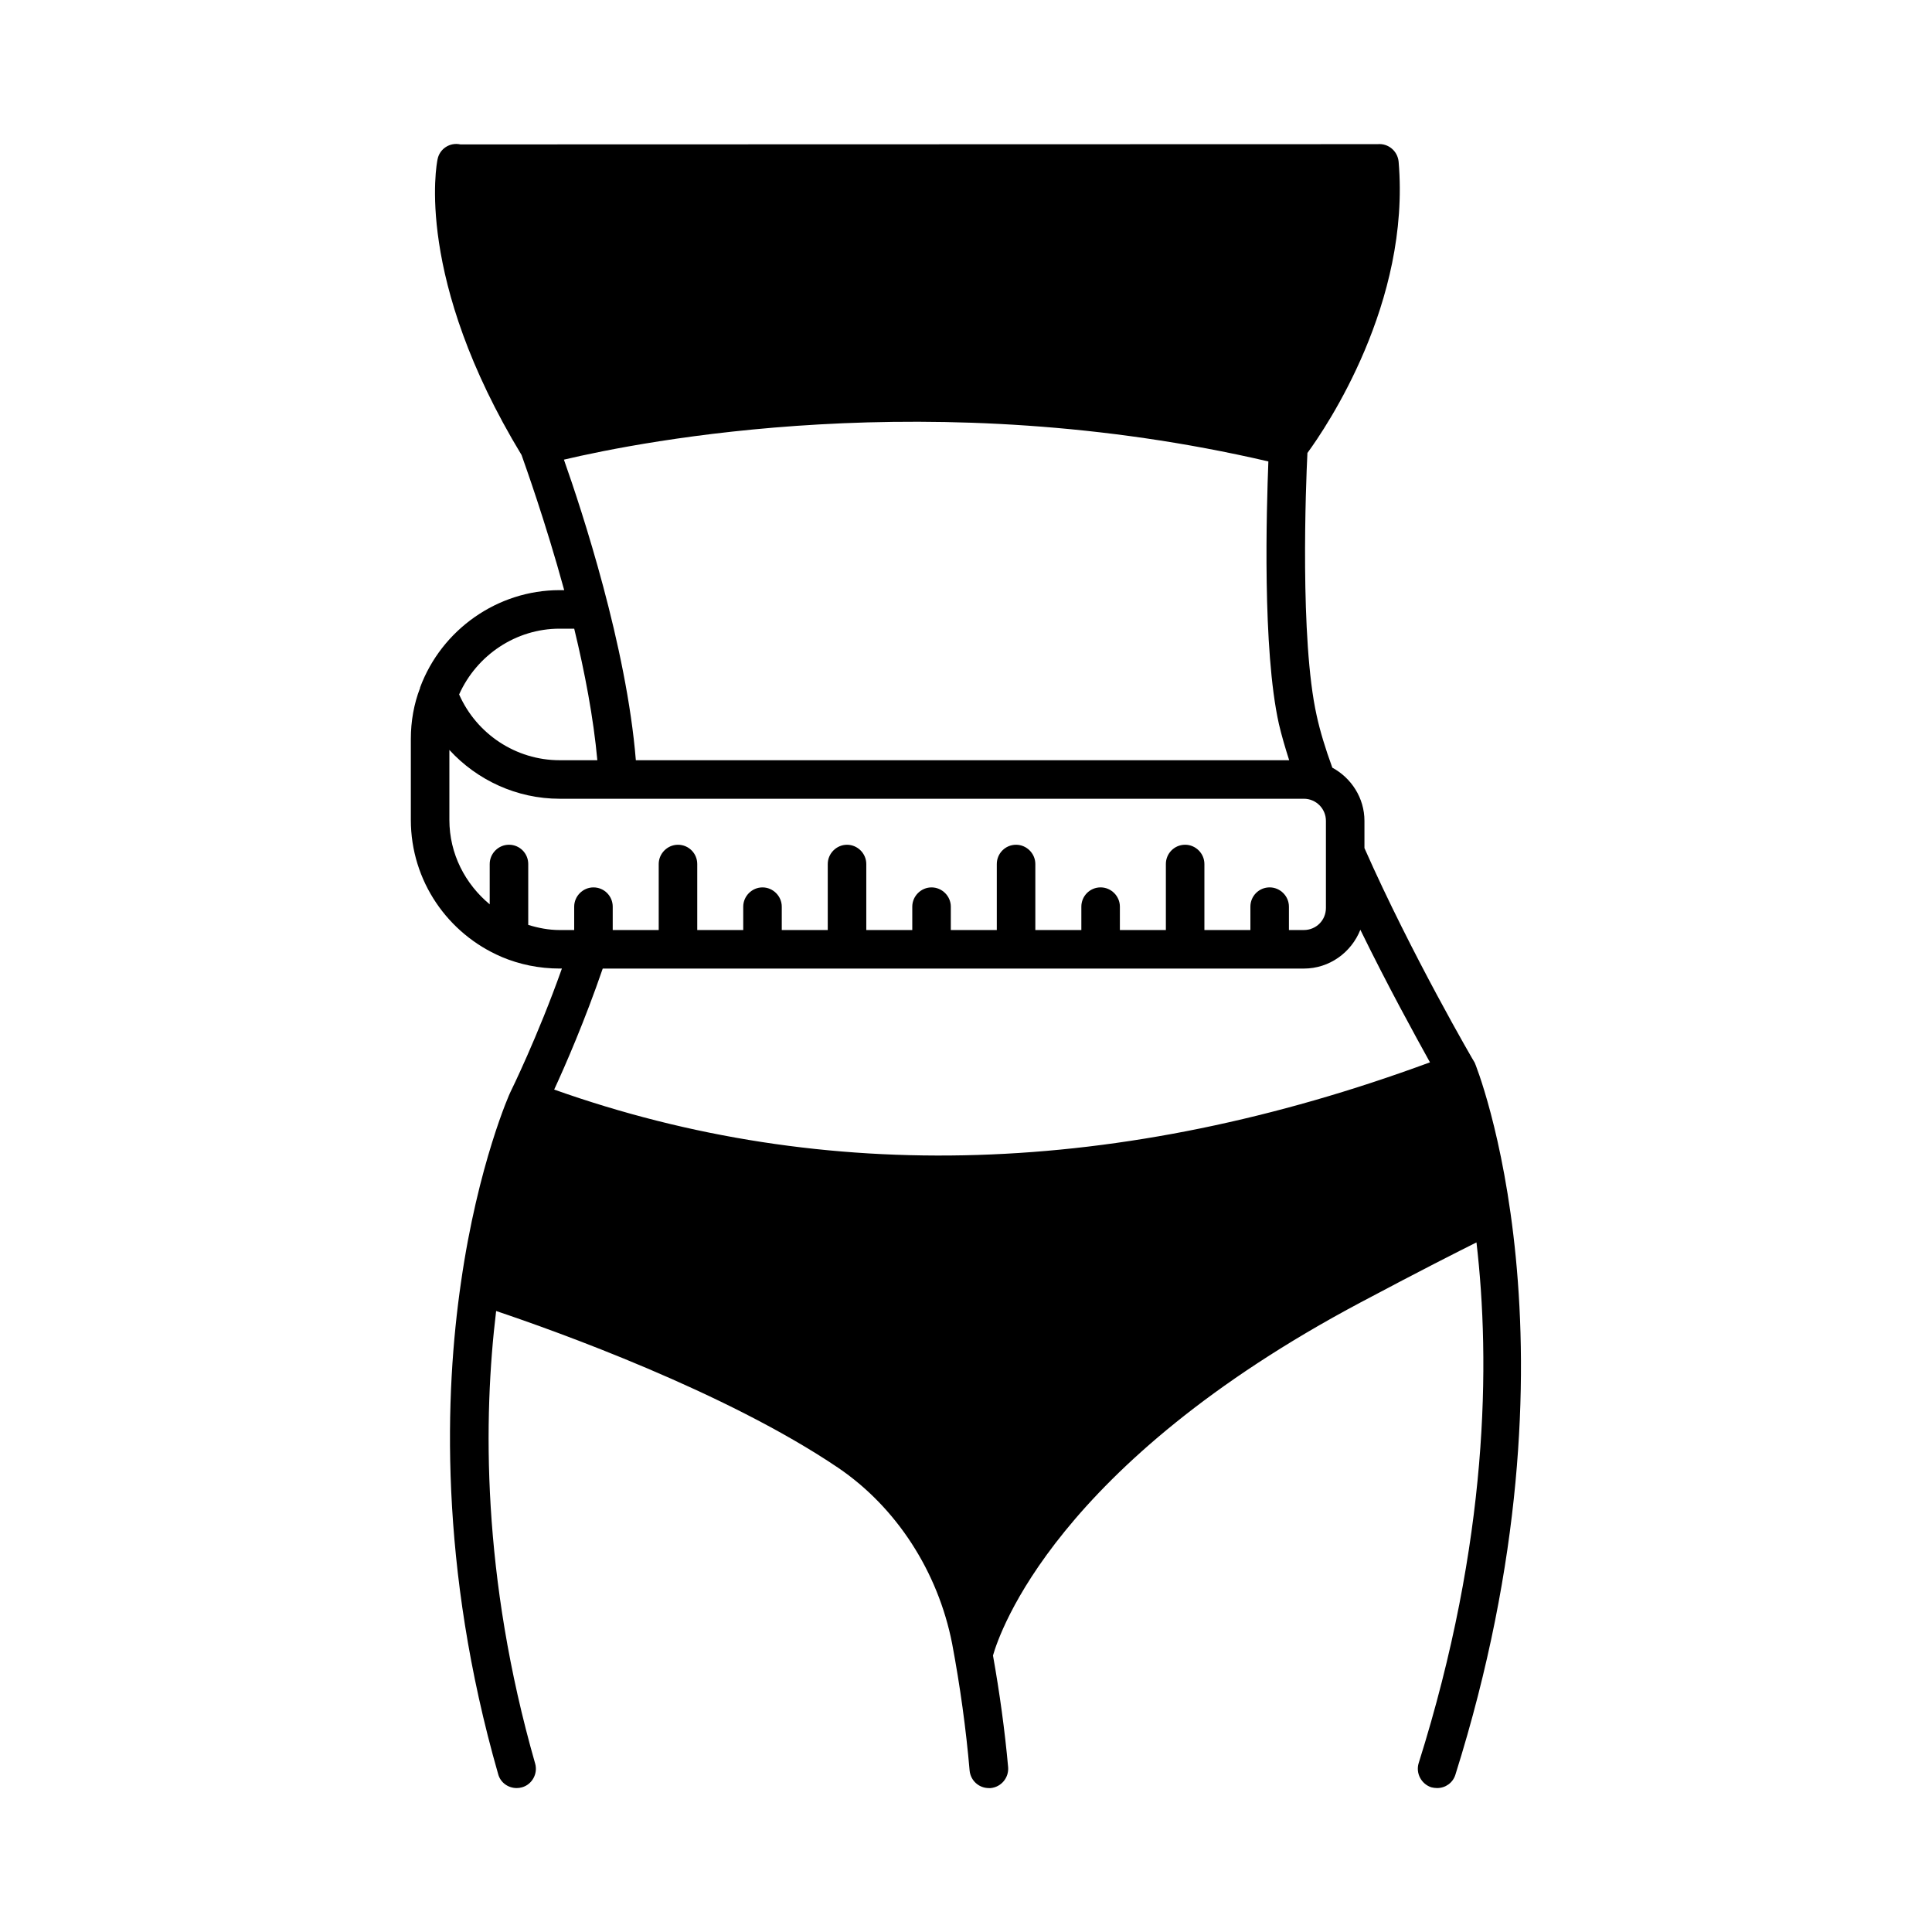 <?xml version="1.0" encoding="UTF-8"?>
<!-- Uploaded to: SVG Repo, www.svgrepo.com, Generator: SVG Repo Mixer Tools -->
<svg fill="#000000" width="800px" height="800px" version="1.1" viewBox="144 144 512 512" xmlns="http://www.w3.org/2000/svg">
 <path d="m534.8 425.6c-0.203-0.273-16.75-28.664-29.207-56.848v-7.215c0-6.059-3.473-11.371-8.512-14.094-1.84-5.039-3.269-9.734-4.152-13.82-4.492-20.086-2.859-61.41-2.449-69.582 5.039-6.875 27.367-39.828 24.168-77.207-0.273-2.793-2.723-4.902-5.582-4.629l-243.05 0.066c-2.793-0.613-5.516 1.156-6.059 3.949-0.273 1.293-6.129 31.523 22.262 78.363 0.953 2.723 6.262 17.43 11.301 35.812h-1.227c-16.406 0-31.25 10.418-36.969 25.805v0.066 0.066c-1.633 4.223-2.449 8.781-2.449 13.547v21.379c0 16.273 9.871 30.23 23.965 36.289 0.066 0 0.066 0 0.137 0.066 4.699 1.973 9.871 3.062 15.32 3.062h0.613c-6.398 18.043-13.547 32.543-13.617 32.68-0.066 0-8.645 19.133-13.141 50.586-4.223 29.004-5.922 75.164 9.871 130.24 0.613 2.246 2.656 3.676 4.902 3.676 0.477 0 0.953-0.066 1.43-0.203 2.656-0.75 4.223-3.609 3.473-6.262-14.23-49.699-13.754-91.773-10.348-119.96 15.797 5.309 60.797 21.379 90.617 41.531 15.453 10.484 26.484 27.504 30.23 46.637 2.109 11.234 3.676 22.535 4.629 33.633 0.27 2.652 2.449 4.629 5.106 4.629h0.477c2.793-0.273 4.832-2.723 4.629-5.516-0.887-9.805-2.246-19.676-4.016-29.617 1.703-5.992 16.613-50.652 97.492-93.613 16.406-8.715 25.598-13.344 30.637-15.863 3.676 31.523 3.269 79.043-15.32 138-0.816 2.656 0.68 5.516 3.336 6.398 0.543 0.137 1.02 0.203 1.566 0.203 2.18 0 4.152-1.363 4.832-3.539 35.816-113.83 5.18-188.66 5.109-188.72zm-241.35-159.79c20.492-4.832 97.766-20.219 186.68 0.477-0.477 12.594-1.633 49.77 2.793 69.582 0.68 2.926 1.633 6.195 2.723 9.602l-173.14-0.004c-2.449-30.16-14.297-66.176-19.062-79.656zm-1.156 44.797h3.879c2.793 11.508 5.106 23.625 6.129 34.859h-10.008c-11.574 0-21.992-6.945-26.621-17.43 4.699-10.484 15.113-17.43 26.621-17.43zm0 79.863c-2.859 0-5.652-0.543-8.305-1.363v-16.137c0-2.793-2.246-5.106-5.106-5.106-2.793 0-5.106 2.316-5.106 5.106v10.688c-6.469-5.379-10.688-13.344-10.688-22.398v-18.52c7.352 8.035 17.906 12.938 29.207 12.938h197.23c3.269 0 5.856 2.656 5.856 5.856v23.078c0 3.269-2.586 5.856-5.856 5.856h-3.949v-6.195c0-2.793-2.316-5.106-5.106-5.106-2.859 0-5.106 2.316-5.106 5.106v6.195h-12.188v-17.496c0-2.793-2.316-5.106-5.106-5.106-2.859 0-5.106 2.316-5.106 5.106v17.496h-12.188v-6.195c0-2.793-2.316-5.106-5.106-5.106-2.859 0-5.106 2.316-5.106 5.106v6.195l-12.195 0.004v-17.496c0-2.793-2.316-5.106-5.106-5.106-2.859 0-5.106 2.316-5.106 5.106v17.496h-12.188v-6.195c0-2.793-2.316-5.106-5.106-5.106-2.793 0-5.106 2.316-5.106 5.106v6.195h-12.188v-17.496c0-2.793-2.316-5.106-5.106-5.106-2.793 0-5.106 2.316-5.106 5.106v17.496h-12.188v-6.195c0-2.793-2.316-5.106-5.106-5.106-2.793 0-5.106 2.316-5.106 5.106v6.195h-12.188v-17.496c0-2.793-2.246-5.106-5.106-5.106-2.793 0-5.106 2.316-5.106 5.106v17.496h-12.188v-6.195c0-2.793-2.246-5.106-5.106-5.106-2.793 0-5.106 2.316-5.106 5.106v6.195zm-1.43 42.277c2.996-6.469 8.168-18.383 12.867-32.066h185.8c6.809 0 12.594-4.289 14.977-10.281 7.285 14.91 14.57 28.117 18.449 35.129-82.105 30.297-160.2 32.75-232.09 7.219z"/>
</svg>